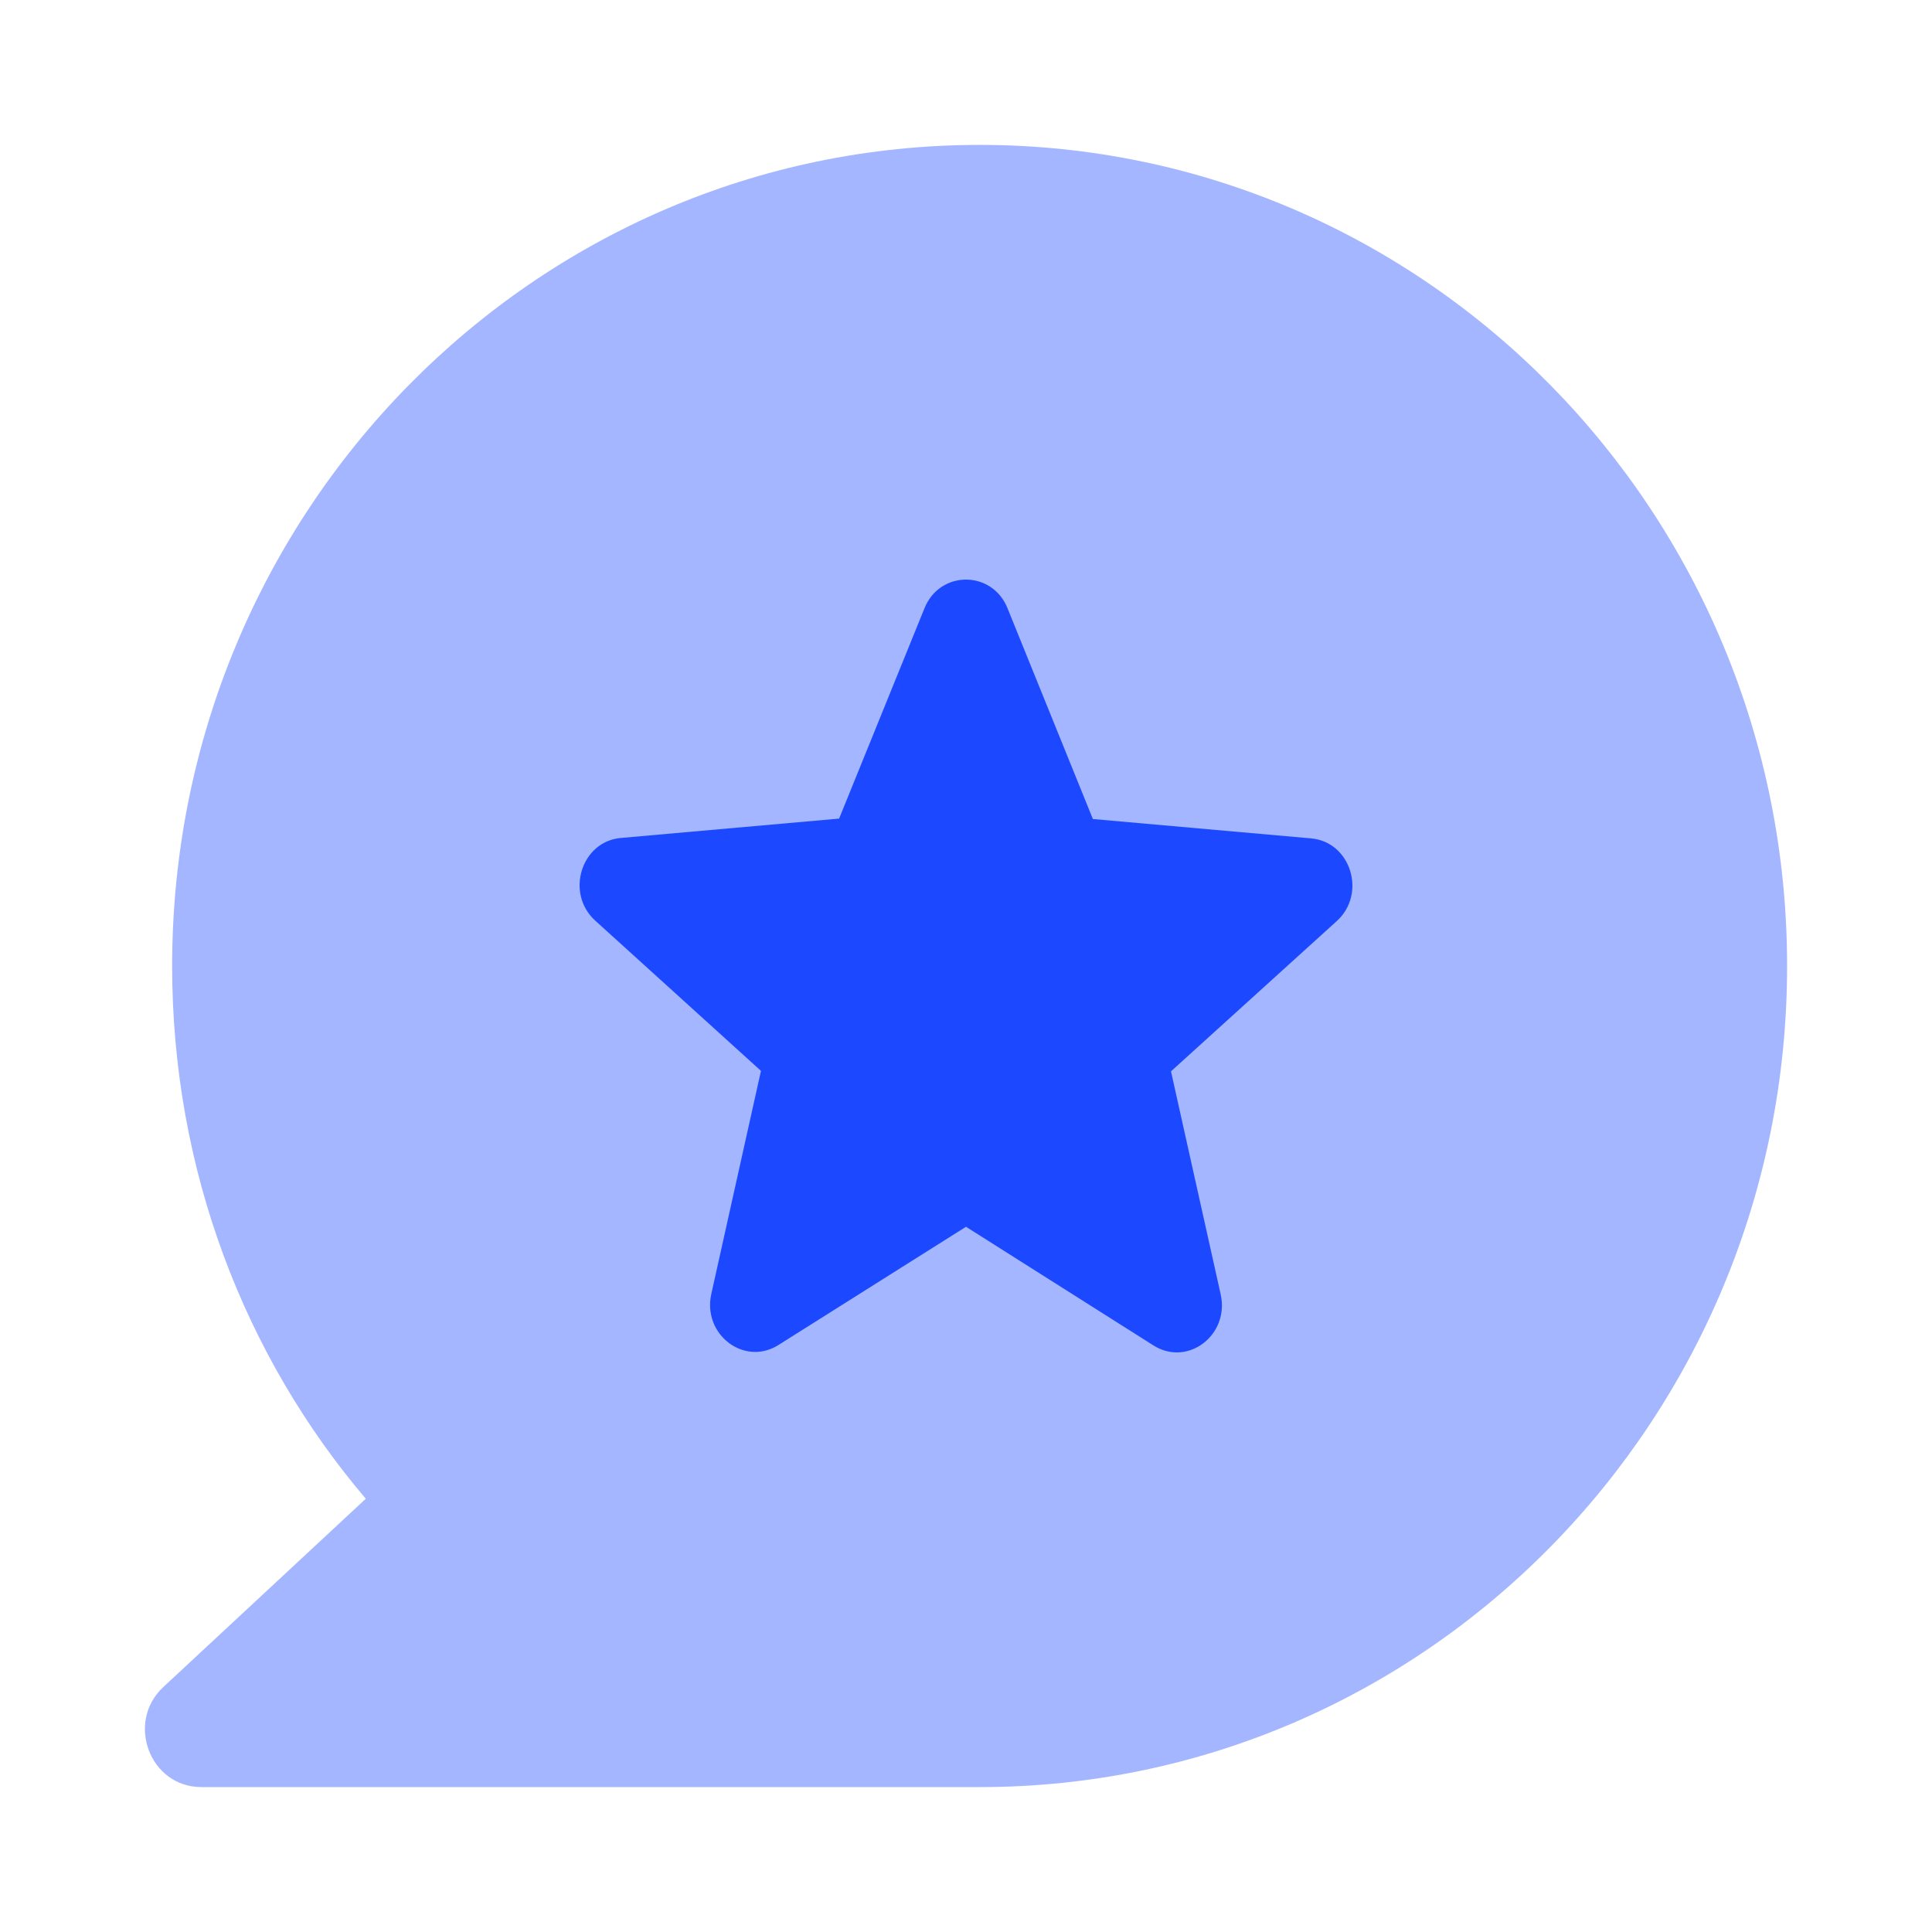 <svg width="40" height="40" viewBox="0 0 40 40" fill="none" xmlns="http://www.w3.org/2000/svg">
<path opacity="0.4" fill-rule="evenodd" clip-rule="evenodd" d="M3.564 20C3.564 10.608 11.045 3 20.282 3C29.518 3 37 10.608 37 20C37 29.392 29.518 37 20.282 37H4.172C3.098 37 2.597 35.653 3.385 34.925L7.573 31.03C5.067 28.081 3.564 24.224 3.564 20Z" fill="#1C49FF"/>
<path d="M20 25.399L23.88 27.855C24.59 28.305 25.46 27.64 25.273 26.798L24.244 22.181L27.676 19.07C28.302 18.503 27.965 17.427 27.143 17.358L22.627 16.957L20.86 12.594C20.542 11.802 19.458 11.802 19.14 12.594L17.373 16.948L12.857 17.349C12.035 17.417 11.698 18.493 12.324 19.061L15.755 22.171L14.727 26.789C14.54 27.63 15.41 28.295 16.12 27.845L20 25.399Z" fill="#1C49FF"/>
</svg>
